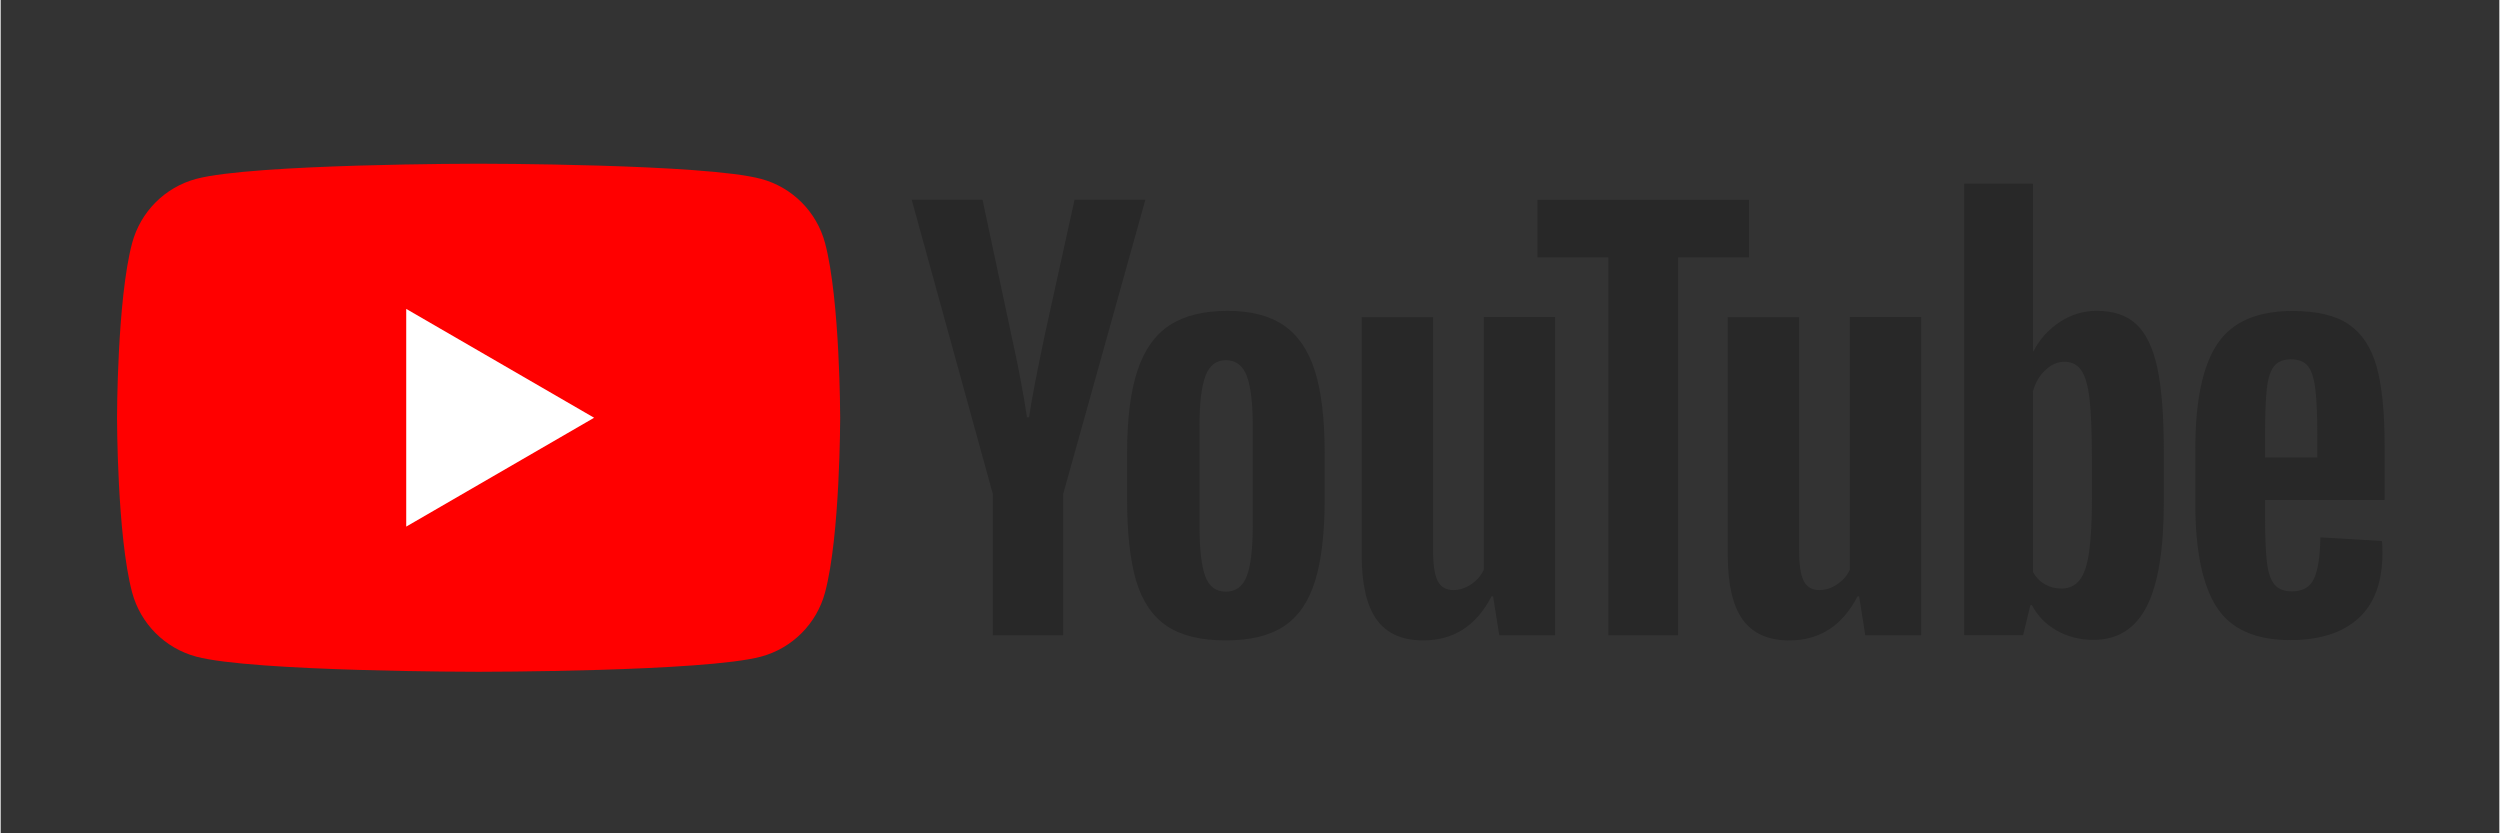 <svg version="1.0" preserveAspectRatio="xMidYMid meet" height="100" viewBox="0 0 224.88 75" zoomAndPan="magnify" width="300" xmlns:xlink="http://www.w3.org/1999/xlink" xmlns="http://www.w3.org/2000/svg"><rect x="0" y="0" width="224.88" height="75" fill="#333333" stroke="none"/><defs><clipPath id="142ee02919"><path clip-rule="nonzero" d="M 10.195 14.734 L 76 14.734 L 76 60.461 L 10.195 60.461 Z M 10.195 14.734"></path></clipPath><clipPath id="98704956cc"><path clip-rule="nonzero" d="M 197 27 L 214.836 27 L 214.836 58 L 197 58 Z M 197 27"></path></clipPath></defs><g clip-path="url(#142ee02919)"><path fill-rule="nonzero" fill-opacity="1" d="M 74.195 21.875 C 73.445 19.062 71.242 16.852 68.441 16.102 C 63.367 14.734 43.016 14.734 43.016 14.734 C 43.016 14.734 22.66 14.734 17.59 16.102 C 14.785 16.852 12.586 19.062 11.832 21.875 C 10.473 26.969 10.473 37.598 10.473 37.598 C 10.473 37.598 10.473 48.227 11.832 53.32 C 12.586 56.133 14.785 58.34 17.59 59.094 C 22.66 60.461 43.016 60.461 43.016 60.461 C 43.016 60.461 63.367 60.461 68.441 59.094 C 71.242 58.34 73.445 56.133 74.195 53.32 C 75.555 48.227 75.555 37.598 75.555 37.598 C 75.555 37.598 75.551 26.969 74.195 21.875 Z M 74.195 21.875" fill="#ff0000"></path></g><path fill-rule="nonzero" fill-opacity="1" d="M 36.5 47.395 L 53.41 37.598 L 36.5 27.801 Z M 36.5 47.395" fill="#ffffff"></path><path fill-rule="nonzero" fill-opacity="1" d="M 89.297 44.465 L 81.992 17.977 L 88.367 17.977 L 90.926 29.984 C 91.582 32.941 92.059 35.465 92.367 37.551 L 92.555 37.551 C 92.77 36.055 93.25 33.551 93.996 30.027 L 96.648 17.977 L 103.023 17.977 L 95.625 44.465 L 95.625 57.172 L 89.293 57.172 L 89.293 44.465 Z M 89.297 44.465" fill="#282828"></path><path fill-rule="nonzero" fill-opacity="1" d="M 104.941 56.332 C 103.656 55.461 102.738 54.105 102.191 52.266 C 101.652 50.426 101.379 47.984 101.379 44.93 L 101.379 40.773 C 101.379 37.695 101.691 35.215 102.312 33.348 C 102.934 31.484 103.902 30.117 105.219 29.262 C 106.539 28.406 108.27 27.977 110.41 27.977 C 112.523 27.977 114.211 28.414 115.484 29.285 C 116.754 30.156 117.688 31.52 118.277 33.371 C 118.867 35.227 119.16 37.695 119.16 40.773 L 119.16 44.93 C 119.16 47.984 118.871 50.438 118.297 52.285 C 117.727 54.141 116.793 55.496 115.508 56.352 C 114.223 57.207 112.473 57.637 110.273 57.637 C 108 57.641 106.227 57.203 104.941 56.332 Z M 112.152 51.848 C 112.508 50.91 112.688 49.391 112.688 47.27 L 112.688 38.352 C 112.688 36.297 112.512 34.789 112.152 33.844 C 111.793 32.891 111.168 32.418 110.266 32.418 C 109.398 32.418 108.781 32.891 108.43 33.844 C 108.07 34.797 107.895 36.297 107.895 38.352 L 107.895 47.27 C 107.895 49.391 108.066 50.914 108.406 51.848 C 108.75 52.781 109.367 53.25 110.266 53.25 C 111.168 53.25 111.793 52.781 112.152 51.848 Z M 112.152 51.848" fill="#282828"></path><path fill-rule="nonzero" fill-opacity="1" d="M 139.898 57.176 L 134.875 57.176 L 134.316 53.668 L 134.18 53.668 C 132.812 56.316 130.766 57.637 128.031 57.637 C 126.141 57.637 124.742 57.016 123.844 55.773 C 122.941 54.523 122.492 52.578 122.492 49.934 L 122.492 28.539 L 128.918 28.539 L 128.918 49.555 C 128.918 50.836 129.055 51.746 129.336 52.289 C 129.613 52.832 130.078 53.105 130.734 53.105 C 131.289 53.105 131.824 52.934 132.34 52.59 C 132.855 52.246 133.23 51.809 133.48 51.281 L 133.48 28.531 L 139.898 28.531 Z M 139.898 57.176" fill="#282828"></path><path fill-rule="nonzero" fill-opacity="1" d="M 157.348 23.164 L 150.973 23.164 L 150.973 57.176 L 144.688 57.176 L 144.688 23.164 L 138.312 23.164 L 138.312 17.98 L 157.348 17.98 Z M 157.348 23.164" fill="#282828"></path><path fill-rule="nonzero" fill-opacity="1" d="M 172.844 57.176 L 167.816 57.176 L 167.262 53.668 L 167.121 53.668 C 165.754 56.316 163.707 57.637 160.977 57.637 C 159.086 57.637 157.688 57.016 156.785 55.773 C 155.887 54.523 155.438 52.578 155.438 49.934 L 155.438 28.539 L 161.859 28.539 L 161.859 49.555 C 161.859 50.836 162 51.746 162.277 52.289 C 162.555 52.832 163.023 53.105 163.676 53.105 C 164.234 53.105 164.77 52.934 165.285 52.59 C 165.797 52.246 166.172 51.809 166.426 51.281 L 166.426 28.531 L 172.844 28.531 Z M 172.844 57.176" fill="#282828"></path><path fill-rule="nonzero" fill-opacity="1" d="M 194.102 33.113 C 193.711 31.305 193.082 30 192.215 29.188 C 191.348 28.375 190.152 27.973 188.633 27.973 C 187.453 27.973 186.348 28.305 185.324 28.977 C 184.301 29.652 183.508 30.527 182.953 31.617 L 182.906 31.617 L 182.906 16.531 L 176.715 16.531 L 176.715 57.168 L 182.02 57.168 L 182.676 54.461 L 182.812 54.461 C 183.312 55.426 184.055 56.188 185.047 56.75 C 186.039 57.309 187.141 57.59 188.352 57.59 C 190.523 57.59 192.125 56.582 193.148 54.578 C 194.172 52.566 194.684 49.434 194.684 45.164 L 194.684 40.629 C 194.684 37.43 194.488 34.918 194.102 33.113 Z M 188.215 44.797 C 188.215 46.883 188.129 48.52 187.957 49.699 C 187.785 50.883 187.5 51.727 187.094 52.223 C 186.691 52.723 186.145 52.969 185.465 52.969 C 184.934 52.969 184.449 52.848 183.996 52.594 C 183.547 52.348 183.184 51.969 182.906 51.477 L 182.906 35.223 C 183.117 34.441 183.492 33.809 184.023 33.309 C 184.551 32.809 185.129 32.559 185.742 32.559 C 186.398 32.559 186.902 32.816 187.254 33.328 C 187.613 33.844 187.859 34.703 188 35.922 C 188.137 37.137 188.207 38.859 188.207 41.102 L 188.207 44.797 Z M 188.215 44.797" fill="#282828"></path><g clip-path="url(#98704956cc)"><path fill-rule="nonzero" fill-opacity="1" d="M 203.797 46.449 C 203.797 48.285 203.852 49.664 203.961 50.582 C 204.066 51.504 204.293 52.168 204.633 52.594 C 204.977 53.012 205.504 53.223 206.215 53.223 C 207.172 53.223 207.84 52.848 208.191 52.098 C 208.551 51.352 208.742 50.105 208.777 48.363 L 214.316 48.691 C 214.348 48.938 214.363 49.281 214.363 49.719 C 214.363 52.363 213.641 54.34 212.199 55.648 C 210.758 56.953 208.715 57.609 206.082 57.609 C 202.914 57.609 200.695 56.617 199.426 54.621 C 198.152 52.625 197.52 49.547 197.52 45.371 L 197.52 40.371 C 197.52 36.074 198.18 32.938 199.496 30.957 C 200.812 28.977 203.07 27.988 206.27 27.988 C 208.469 27.988 210.164 28.391 211.344 29.203 C 212.52 30.016 213.352 31.273 213.832 32.988 C 214.316 34.703 214.555 37.07 214.555 40.094 L 214.555 44.996 L 203.797 44.996 Z M 204.613 32.953 C 204.285 33.355 204.07 34.016 203.961 34.938 C 203.852 35.855 203.797 37.246 203.797 39.121 L 203.797 41.172 L 208.496 41.172 L 208.496 39.121 C 208.496 37.281 208.434 35.887 208.309 34.938 C 208.188 33.984 207.961 33.316 207.633 32.926 C 207.309 32.539 206.805 32.34 206.125 32.34 C 205.438 32.344 204.934 32.547 204.613 32.953 Z M 204.613 32.953" fill="#282828"></path></g></svg>